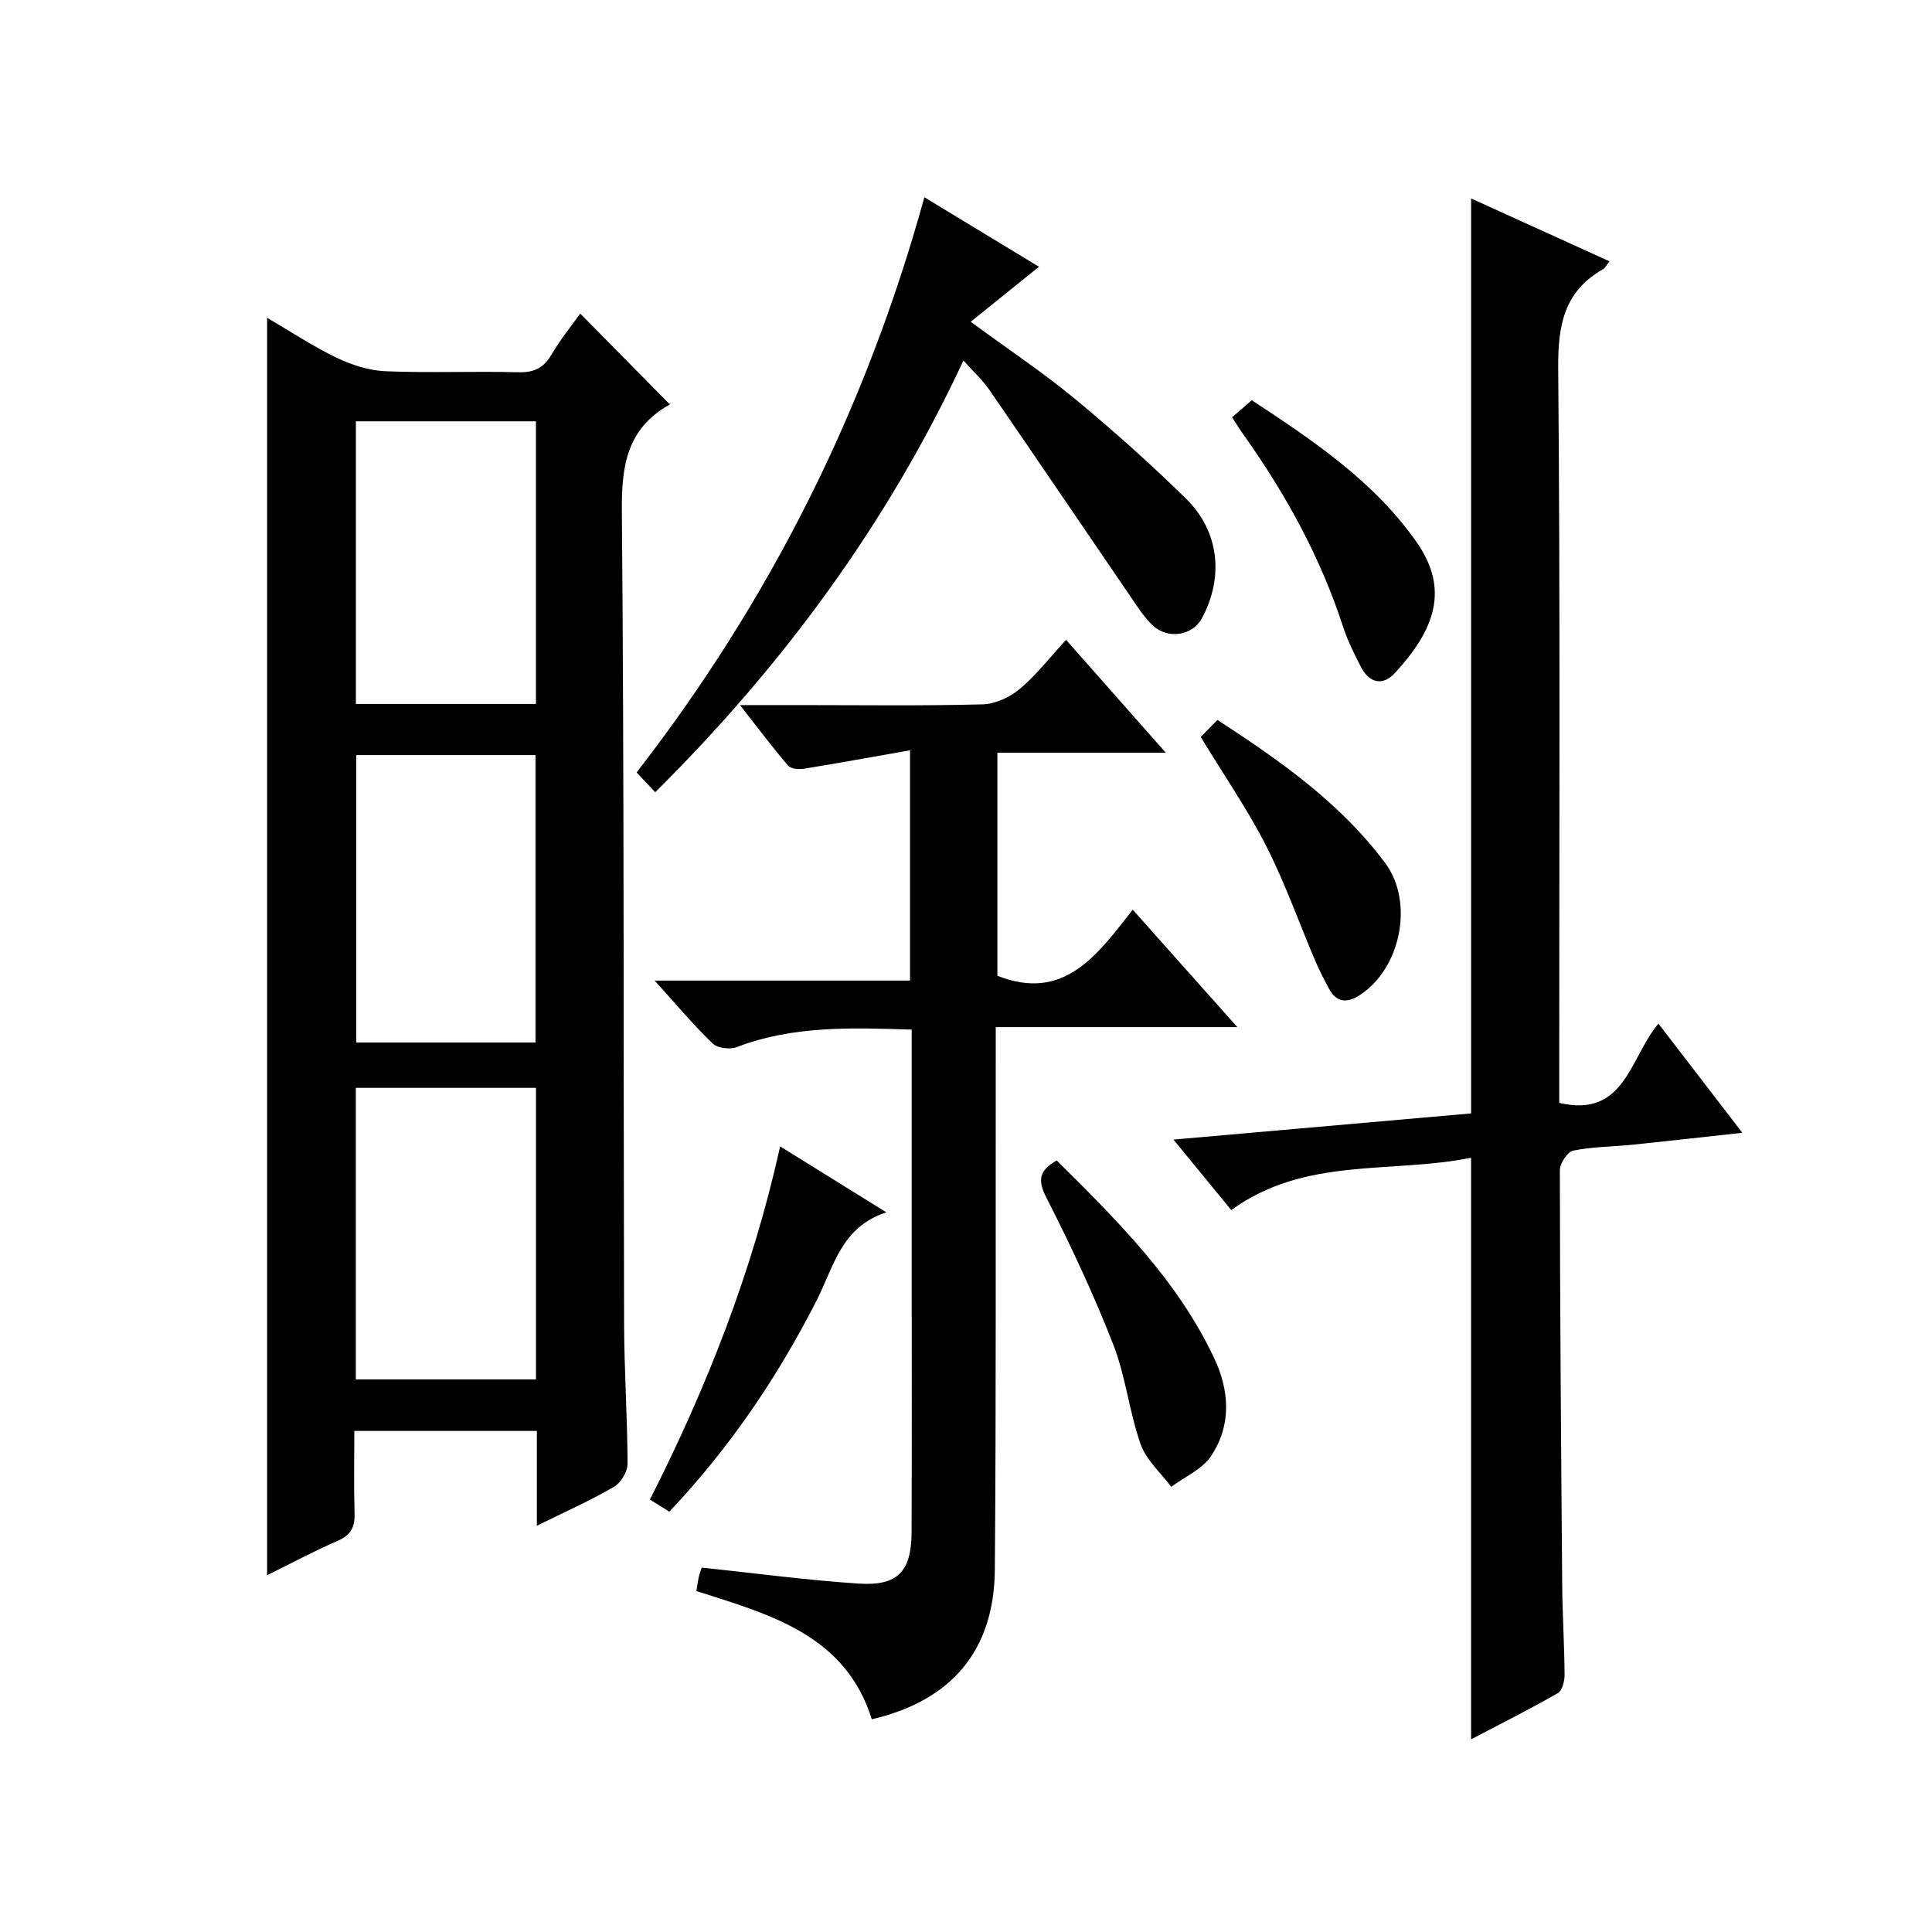 <?xml version="1.0" encoding="utf-8"?>
<svg version="1.1" id="ZDIC" xmlns="http://www.w3.org/2000/svg" xmlns:xlink="http://www.w3.org/1999/xlink" x="0px" y="0px"
	 viewBox="0 0 400 400" style="enable-background:new 0 0 400 400;" xml:space="preserve">

<g>
	
	<path d="M111.15,315.89c0-7.18,0-13.29,0-19.63c-12.66,0-24.9,0-37.79,0c0,5.75-0.12,11.37,0.05,16.98
		c0.09,2.83-0.68,4.55-3.45,5.75c-4.96,2.15-9.74,4.72-14.66,7.14c0-86.86,0-173.23,0-260.34c4.82,2.82,9.42,5.88,14.36,8.26
		c3.14,1.51,6.74,2.67,10.18,2.81c9.15,0.38,18.32-0.03,27.48,0.21c3.23,0.08,5.22-0.86,6.85-3.64c1.84-3.14,4.17-6,5.96-8.51
		c6.1,6.19,12.21,12.38,18.5,18.76c0.42-0.58,0.22-0.03-0.17,0.19c-8.62,4.92-9.79,12.49-9.71,21.84
		c0.49,56.13,0.31,112.26,0.46,168.4c0.03,9.65,0.69,19.3,0.72,28.95c0,1.63-1.38,3.94-2.8,4.76
		C122.32,310.63,117.21,312.9,111.15,315.89z M73.67,285.59c12.67,0,25.02,0,37.3,0c0-20.32,0-40.22,0-60.36
		c-12.53,0-24.77,0-37.3,0C73.67,245.49,73.67,265.53,73.67,285.59z M110.87,215.84c0-20.17,0-39.85,0-59.51
		c-12.62,0-24.84,0-37.11,0c0,20.02,0,39.71,0,59.51C86.27,215.84,98.39,215.84,110.87,215.84z M73.68,145.75
		c12.56,0,24.8,0,37.28,0c0-19.6,0-38.95,0-58.52c-12.54,0-24.78,0-37.28,0C73.68,106.84,73.68,126.22,73.68,145.75z"/>
	<path d="M304.58,230.52c0-63.23,0-126.14,0-189.43c9.4,4.27,18.83,8.55,28.64,13.01c-0.62,0.78-0.88,1.39-1.35,1.65
		c-8.11,4.62-9.34,11.69-9.26,20.56c0.43,48.65,0.21,97.3,0.21,145.96c0,1.99,0,3.97,0,6.07c13.65,3.19,14.57-9.33,20.54-16.41
		c5.76,7.49,11.36,14.77,17.37,22.6c-7.93,0.87-15.32,1.71-22.73,2.47c-4.1,0.42-8.27,0.4-12.28,1.22c-1.2,0.24-2.78,2.67-2.77,4.09
		c0.03,28.65,0.25,57.31,0.49,85.96c0.05,6.16,0.45,12.31,0.49,18.47c0.01,1.3-0.48,3.28-1.4,3.81c-5.84,3.34-11.86,6.36-17.96,9.56
		c0-40.19,0-79.88,0-120.41c-16.57,3.35-34.39-0.27-49.65,10.83c-3.8-4.63-7.46-9.09-11.97-14.59
		C264.02,234.08,284.2,232.31,304.58,230.52z"/>
	<path d="M135.54,203.02c18.33,0,35.43,0,52.87,0c0-15.75,0-31.14,0-47.68c-7.56,1.33-14.76,2.65-21.98,3.82
		c-1.06,0.17-2.69,0.03-3.27-0.65c-3.21-3.75-6.18-7.71-9.96-12.53c4.76,0,8.49,0,12.22,0c12.66,0,25.33,0.18,37.99-0.15
		c2.63-0.07,5.65-1.46,7.71-3.18c3.4-2.85,6.17-6.46,9.6-10.17c7.09,8.03,13.53,15.31,20.64,23.36c-12.13,0-23.34,0-34.86,0
		c0,15.78,0,31.04,0,46.18c13.81,5.48,20.71-4.35,28.02-13.68c7.34,8.23,14.18,15.92,21.65,24.31c-16.91,0-33.07,0-50.01,0
		c0,2.49,0,4.41,0,6.33c-0.04,35.33,0.09,70.65-0.19,105.98c-0.13,16.73-8.92,27.13-25.47,31c-5.48-17.5-21.04-21.67-36.32-26.55
		c0.17-1,0.28-1.95,0.49-2.88c0.18-0.78,0.46-1.53,0.61-1.98c11.09,1.17,21.8,2.62,32.57,3.32c8.01,0.52,10.84-2.53,10.88-10.57
		c0.08-17.16,0.03-34.33,0.03-51.49c0-15.66,0-31.33,0-46.99c0-1.78,0-3.57,0-5.65c-12.62-0.41-24.61-0.82-36.22,3.62
		c-1.41,0.54-3.98,0.23-4.99-0.74C143.61,212.27,140.08,208.04,135.54,203.02z"/>
	<path d="M135.66,164.02c-1.37-1.45-2.49-2.64-3.86-4.09c27.62-35.64,47.44-75.05,59.58-119.09c8.14,4.94,15.98,9.69,23.73,14.39
		c-4.57,3.68-9.05,7.29-14.14,11.39c8.07,5.92,15.09,10.59,21.56,15.94c7.94,6.57,15.65,13.45,23,20.66
		c6.95,6.81,7.89,16.32,3.28,24.84c-1.92,3.55-7.06,4.38-10.2,1.38c-1.77-1.69-3.13-3.85-4.53-5.9
		c-9.76-14.27-19.45-28.59-29.25-42.83c-1.39-2.02-3.25-3.71-5.36-6.07C183.59,108.67,161.97,137.89,135.66,164.02z"/>
	<path d="M183.51,251c-9.34,3.02-10.9,11.27-14.36,18.09c-8.12,15.97-18.05,30.65-30.57,43.89c-1.32-0.82-2.53-1.58-4.02-2.51
		c11.76-23.22,21.19-47.09,26.96-73.12C168.96,241.98,175.77,246.2,183.51,251z"/>
	<path d="M218.78,240.26c12.52,12.41,24.91,24.7,32.54,40.79c3.26,6.87,3.7,14-0.6,20.43c-1.83,2.73-5.43,4.27-8.22,6.35
		c-2.18-2.92-5.2-5.55-6.35-8.83c-2.36-6.7-3.08-14.01-5.65-20.6c-4.03-10.32-8.74-20.41-13.78-30.29
		C214.86,244.48,214.94,242.45,218.78,240.26z"/>
	<path d="M255.08,86.4c1.29-1.12,2.52-2.18,4.09-3.54c12.6,8.29,25.16,16.68,34.02,29.23c6.95,9.84,3.96,18.16-4.35,27.21
		c-2.61,2.85-5.4,2.1-7.14-1.34c-1.35-2.66-2.71-5.35-3.62-8.17c-4.66-14.35-11.82-27.39-20.52-39.64
		C256.8,89.08,256.11,87.96,255.08,86.4z"/>
	<path d="M248.6,152.58c1.07-1.08,2.21-2.24,3.47-3.52c13.16,8.56,25.5,17.27,34.69,29.58c6.11,8.18,3.22,22.04-5.37,27.47
		c-2.54,1.61-4.71,1.43-6.22-1.38c-1.02-1.9-2.02-3.82-2.86-5.8c-3.38-7.94-6.26-16.13-10.17-23.8
		C258.32,167.61,253.47,160.6,248.6,152.58z"/>
	
	
	
</g>
</svg>
